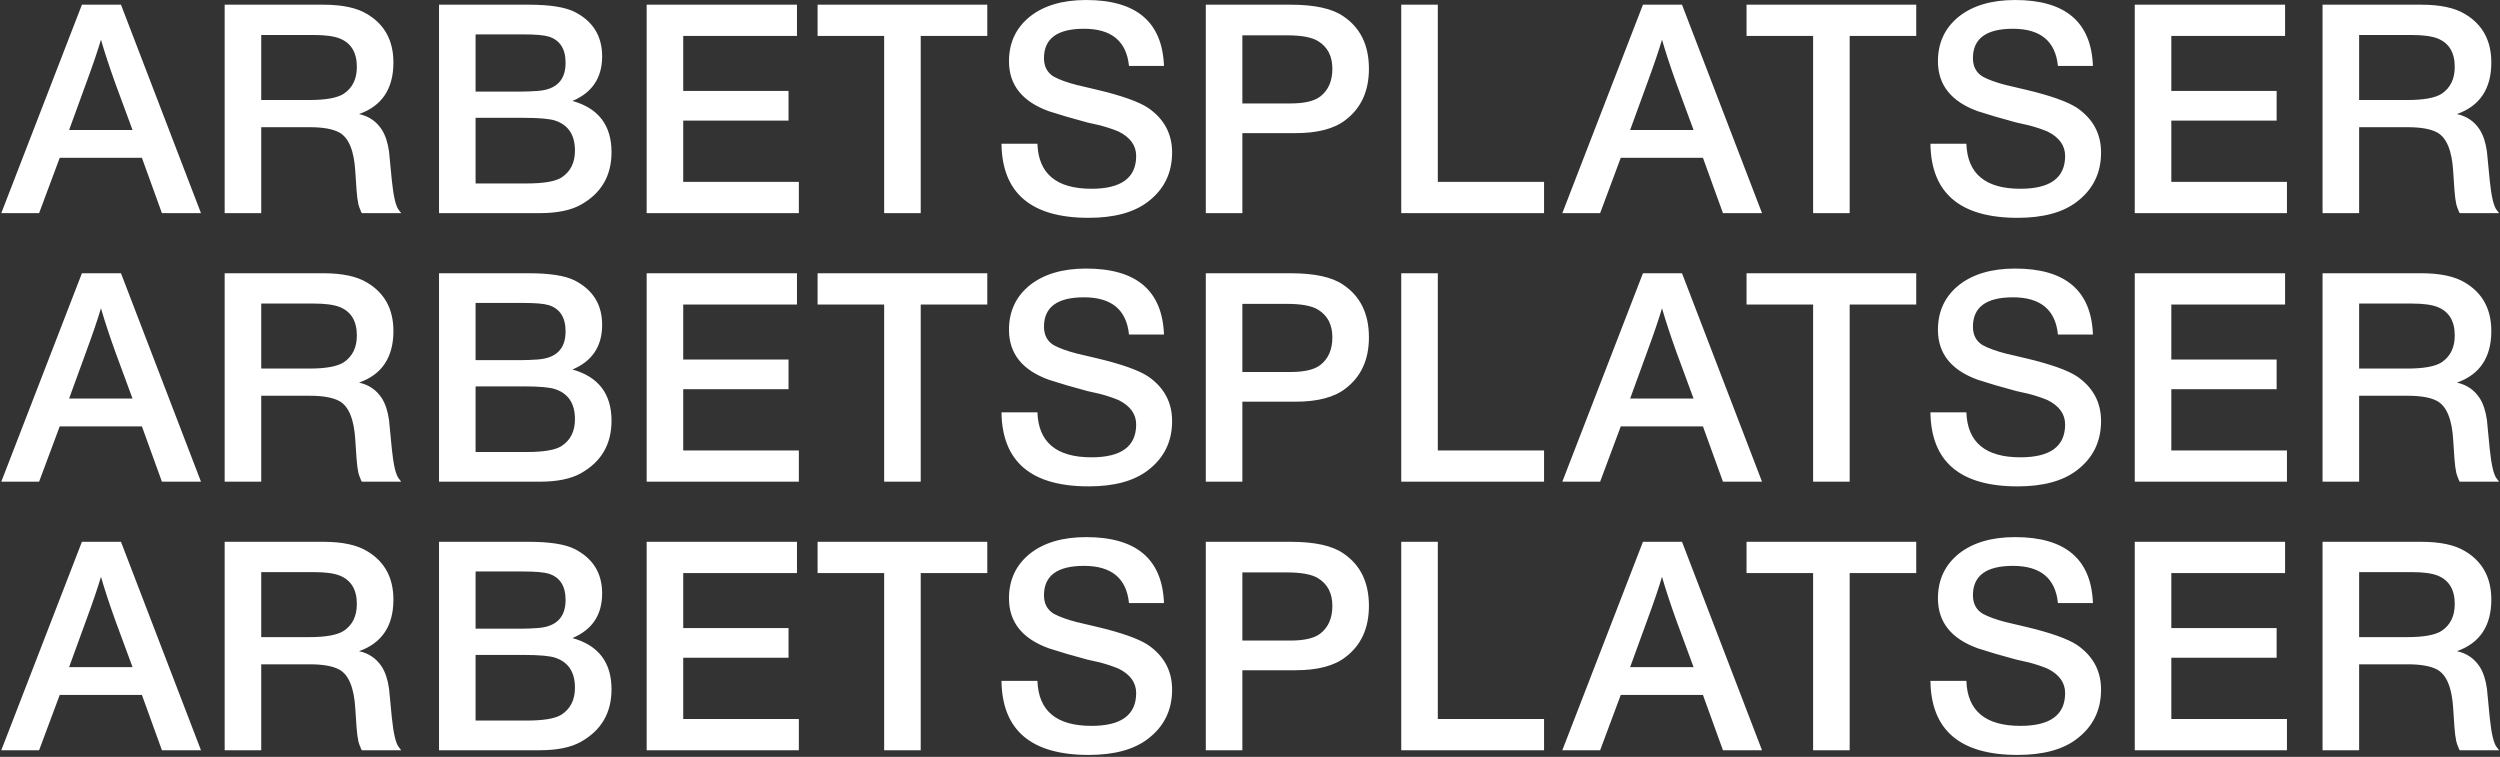<svg width="512" height="155" viewBox="0 0 512 155" fill="none" xmlns="http://www.w3.org/2000/svg">
<rect x="0" y="0" width="512" height="155" fill="#333333" stroke="none"/>
<path d="M41.16 43.65H33.16L29.064 32.322H12.232L8.008 43.65H0.264L16.776 0.962H24.776L41.16 43.65ZM23.624 17.09C22.387 13.634 21.405 10.648 20.68 8.13C19.997 10.434 18.994 13.378 17.672 16.962L14.152 26.626H27.144L23.624 17.09ZM66.235 0.962C70.118 0.962 73.105 1.602 75.195 2.882C78.779 5.016 80.571 8.322 80.571 12.802C80.571 18.178 78.225 21.698 73.531 23.362C75.537 23.789 77.094 24.856 78.203 26.562C78.929 27.714 79.419 29.208 79.675 31.042L80.251 36.994C80.593 40.322 81.083 42.349 81.723 43.074L82.171 43.65H74.107C73.979 43.48 73.873 43.245 73.787 42.946C73.659 42.69 73.531 42.328 73.403 41.858C73.233 41.09 73.105 40.109 73.019 38.914L72.763 35.074C72.507 30.85 71.419 28.205 69.499 27.138C68.177 26.413 66.15 26.05 63.419 26.05H53.499V43.65H46.011V0.962H66.235ZM53.499 20.482H63.355C66.726 20.482 69.073 20.056 70.395 19.202C72.187 18.008 73.083 16.173 73.083 13.698C73.083 10.754 71.91 8.813 69.563 7.874C68.369 7.405 66.619 7.17 64.315 7.17H53.499V20.482ZM108.279 0.962C112.589 0.962 115.725 1.453 117.687 2.434C121.442 4.354 123.319 7.384 123.319 11.522C123.319 15.917 121.293 18.968 117.239 20.674C122.573 22.168 125.239 25.666 125.239 31.17C125.239 35.992 123.149 39.576 118.967 41.922C116.919 43.074 114.103 43.65 110.519 43.65H89.911V0.962H108.279ZM97.399 18.754H106.871C107.81 18.754 108.877 18.712 110.071 18.626C113.911 18.37 115.831 16.45 115.831 12.866C115.831 10.008 114.679 8.216 112.375 7.49C111.394 7.192 109.645 7.042 107.127 7.042H97.399V18.754ZM97.399 37.57H107.895C111.351 37.57 113.719 37.165 114.999 36.354C116.834 35.16 117.751 33.325 117.751 30.85C117.751 27.65 116.407 25.602 113.719 24.706C112.61 24.322 110.434 24.13 107.191 24.13H97.399V37.57ZM163.22 7.362H139.924V18.626H161.492V24.706H139.924V37.25H163.604V43.65H132.436V0.962H163.22V7.362ZM202.195 7.362H188.563V43.65H181.075V7.362H167.443V0.962H202.195V7.362ZM231.215 13.506C230.703 8.429 227.631 5.89 221.999 5.89C216.538 5.89 213.807 7.896 213.807 11.906C213.807 13.613 214.469 14.872 215.791 15.682C216.943 16.322 218.607 16.92 220.783 17.474C220.911 17.474 221.103 17.517 221.359 17.602L224.623 18.37C229.658 19.565 233.157 20.802 235.119 22.082C238.405 24.344 240.047 27.394 240.047 31.234C240.047 35.458 238.383 38.829 235.055 41.346C232.197 43.522 228.165 44.61 222.959 44.61C211.183 44.61 205.231 39.554 205.103 29.442H212.463C212.677 35.586 216.367 38.658 223.535 38.658C229.637 38.658 232.687 36.418 232.687 31.938C232.687 29.805 231.493 28.141 229.103 26.946C227.994 26.477 226.714 26.05 225.263 25.666L222.703 25.09C219.674 24.28 217.05 23.512 214.831 22.786C209.37 20.824 206.639 17.41 206.639 12.546C206.639 8.749 208.069 5.698 210.927 3.394C213.786 1.133 217.626 0.002 222.447 0.002C232.73 0.002 238.042 4.504 238.383 13.506H231.215ZM264.293 0.962C269.242 0.962 272.847 1.752 275.109 3.33C278.608 5.677 280.357 9.261 280.357 14.082C280.357 18.648 278.757 22.146 275.557 24.578C273.253 26.37 269.84 27.266 265.317 27.266H254.437V43.65H246.949V0.962H264.293ZM254.437 21.186H264.293C267.109 21.186 269.136 20.717 270.373 19.778C272.037 18.498 272.869 16.6 272.869 14.082C272.869 11.522 271.909 9.645 269.989 8.45C268.709 7.64 266.576 7.234 263.589 7.234H254.437V21.186ZM316.223 43.65H286.975V0.962H294.463V37.25H316.223V43.65ZM360.86 43.65H352.86L348.764 32.322H331.932L327.708 43.65H319.964L336.476 0.962H344.476L360.86 43.65ZM343.324 17.09C342.087 13.634 341.105 10.648 340.38 8.13C339.697 10.434 338.695 13.378 337.372 16.962L333.852 26.626H346.844L343.324 17.09ZM392.445 7.362H378.813V43.65H371.325V7.362H357.693V0.962H392.445V7.362ZM421.465 13.506C420.953 8.429 417.881 5.89 412.249 5.89C406.788 5.89 404.057 7.896 404.057 11.906C404.057 13.613 404.719 14.872 406.041 15.682C407.193 16.322 408.857 16.92 411.033 17.474C411.161 17.474 411.353 17.517 411.609 17.602L414.873 18.37C419.908 19.565 423.407 20.802 425.369 22.082C428.655 24.344 430.297 27.394 430.297 31.234C430.297 35.458 428.633 38.829 425.305 41.346C422.447 43.522 418.415 44.61 413.209 44.61C401.433 44.61 395.481 39.554 395.353 29.442H402.713C402.927 35.586 406.617 38.658 413.785 38.658C419.887 38.658 422.937 36.418 422.937 31.938C422.937 29.805 421.743 28.141 419.353 26.946C418.244 26.477 416.964 26.05 415.513 25.666L412.953 25.09C409.924 24.28 407.3 23.512 405.081 22.786C399.62 20.824 396.889 17.41 396.889 12.546C396.889 8.749 398.319 5.698 401.177 3.394C404.036 1.133 407.876 0.002 412.697 0.002C422.98 0.002 428.292 4.504 428.633 13.506H421.465ZM467.983 7.362H444.687V18.626H466.255V24.706H444.687V37.25H468.367V43.65H437.199V0.962H467.983V7.362ZM495.885 0.962C499.768 0.962 502.755 1.602 504.845 2.882C508.429 5.016 510.221 8.322 510.221 12.802C510.221 18.178 507.875 21.698 503.181 23.362C505.187 23.789 506.744 24.856 507.853 26.562C508.579 27.714 509.069 29.208 509.325 31.042L509.901 36.994C510.243 40.322 510.733 42.349 511.373 43.074L511.821 43.65H503.757C503.629 43.48 503.523 43.245 503.437 42.946C503.309 42.69 503.181 42.328 503.053 41.858C502.883 41.09 502.755 40.109 502.669 38.914L502.413 35.074C502.157 30.85 501.069 28.205 499.149 27.138C497.827 26.413 495.8 26.05 493.069 26.05H483.149V43.65H475.661V0.962H495.885ZM483.149 20.482H493.005C496.376 20.482 498.723 20.056 500.045 19.202C501.837 18.008 502.733 16.173 502.733 13.698C502.733 10.754 501.56 8.813 499.213 7.874C498.019 7.405 496.269 7.17 493.965 7.17H483.149V20.482ZM41.16 98.65H33.16L29.064 87.322H12.232L8.008 98.65H0.264L16.776 55.962H24.776L41.16 98.65ZM23.624 72.09C22.387 68.634 21.405 65.648 20.68 63.13C19.997 65.434 18.994 68.378 17.672 71.962L14.152 81.626H27.144L23.624 72.09ZM66.235 55.962C70.118 55.962 73.105 56.602 75.195 57.882C78.779 60.016 80.571 63.322 80.571 67.802C80.571 73.178 78.225 76.698 73.531 78.362C75.537 78.789 77.094 79.856 78.203 81.562C78.929 82.714 79.419 84.208 79.675 86.042L80.251 91.994C80.593 95.322 81.083 97.349 81.723 98.074L82.171 98.65H74.107C73.979 98.48 73.873 98.245 73.787 97.946C73.659 97.69 73.531 97.328 73.403 96.858C73.233 96.09 73.105 95.109 73.019 93.914L72.763 90.074C72.507 85.85 71.419 83.205 69.499 82.138C68.177 81.413 66.15 81.05 63.419 81.05H53.499V98.65H46.011V55.962H66.235ZM53.499 75.482H63.355C66.726 75.482 69.073 75.056 70.395 74.202C72.187 73.008 73.083 71.173 73.083 68.698C73.083 65.754 71.91 63.813 69.563 62.874C68.369 62.405 66.619 62.17 64.315 62.17H53.499V75.482ZM108.279 55.962C112.589 55.962 115.725 56.453 117.687 57.434C121.442 59.354 123.319 62.384 123.319 66.522C123.319 70.917 121.293 73.968 117.239 75.674C122.573 77.168 125.239 80.666 125.239 86.17C125.239 90.992 123.149 94.576 118.967 96.922C116.919 98.074 114.103 98.65 110.519 98.65H89.911V55.962H108.279ZM97.399 73.754H106.871C107.81 73.754 108.877 73.712 110.071 73.626C113.911 73.37 115.831 71.45 115.831 67.866C115.831 65.008 114.679 63.216 112.375 62.49C111.394 62.192 109.645 62.042 107.127 62.042H97.399V73.754ZM97.399 92.57H107.895C111.351 92.57 113.719 92.165 114.999 91.354C116.834 90.16 117.751 88.325 117.751 85.85C117.751 82.65 116.407 80.602 113.719 79.706C112.61 79.322 110.434 79.13 107.191 79.13H97.399V92.57ZM163.22 62.362H139.924V73.626H161.492V79.706H139.924V92.25H163.604V98.65H132.436V55.962H163.22V62.362ZM202.195 62.362H188.563V98.65H181.075V62.362H167.443V55.962H202.195V62.362ZM231.215 68.506C230.703 63.429 227.631 60.89 221.999 60.89C216.538 60.89 213.807 62.896 213.807 66.906C213.807 68.613 214.469 69.872 215.791 70.682C216.943 71.322 218.607 71.92 220.783 72.474C220.911 72.474 221.103 72.517 221.359 72.602L224.623 73.37C229.658 74.565 233.157 75.802 235.119 77.082C238.405 79.344 240.047 82.394 240.047 86.234C240.047 90.458 238.383 93.829 235.055 96.346C232.197 98.522 228.165 99.61 222.959 99.61C211.183 99.61 205.231 94.554 205.103 84.442H212.463C212.677 90.586 216.367 93.658 223.535 93.658C229.637 93.658 232.687 91.418 232.687 86.938C232.687 84.805 231.493 83.141 229.103 81.946C227.994 81.477 226.714 81.05 225.263 80.666L222.703 80.09C219.674 79.28 217.05 78.512 214.831 77.786C209.37 75.824 206.639 72.41 206.639 67.546C206.639 63.749 208.069 60.698 210.927 58.394C213.786 56.133 217.626 55.002 222.447 55.002C232.73 55.002 238.042 59.504 238.383 68.506H231.215ZM264.293 55.962C269.242 55.962 272.847 56.752 275.109 58.33C278.608 60.677 280.357 64.261 280.357 69.082C280.357 73.648 278.757 77.146 275.557 79.578C273.253 81.37 269.84 82.266 265.317 82.266H254.437V98.65H246.949V55.962H264.293ZM254.437 76.186H264.293C267.109 76.186 269.136 75.717 270.373 74.778C272.037 73.498 272.869 71.6 272.869 69.082C272.869 66.522 271.909 64.645 269.989 63.45C268.709 62.64 266.576 62.234 263.589 62.234H254.437V76.186ZM316.223 98.65H286.975V55.962H294.463V92.25H316.223V98.65ZM360.86 98.65H352.86L348.764 87.322H331.932L327.708 98.65H319.964L336.476 55.962H344.476L360.86 98.65ZM343.324 72.09C342.087 68.634 341.105 65.648 340.38 63.13C339.697 65.434 338.695 68.378 337.372 71.962L333.852 81.626H346.844L343.324 72.09ZM392.445 62.362H378.813V98.65H371.325V62.362H357.693V55.962H392.445V62.362ZM421.465 68.506C420.953 63.429 417.881 60.89 412.249 60.89C406.788 60.89 404.057 62.896 404.057 66.906C404.057 68.613 404.719 69.872 406.041 70.682C407.193 71.322 408.857 71.92 411.033 72.474C411.161 72.474 411.353 72.517 411.609 72.602L414.873 73.37C419.908 74.565 423.407 75.802 425.369 77.082C428.655 79.344 430.297 82.394 430.297 86.234C430.297 90.458 428.633 93.829 425.305 96.346C422.447 98.522 418.415 99.61 413.209 99.61C401.433 99.61 395.481 94.554 395.353 84.442H402.713C402.927 90.586 406.617 93.658 413.785 93.658C419.887 93.658 422.937 91.418 422.937 86.938C422.937 84.805 421.743 83.141 419.353 81.946C418.244 81.477 416.964 81.05 415.513 80.666L412.953 80.09C409.924 79.28 407.3 78.512 405.081 77.786C399.62 75.824 396.889 72.41 396.889 67.546C396.889 63.749 398.319 60.698 401.177 58.394C404.036 56.133 407.876 55.002 412.697 55.002C422.98 55.002 428.292 59.504 428.633 68.506H421.465ZM467.983 62.362H444.687V73.626H466.255V79.706H444.687V92.25H468.367V98.65H437.199V55.962H467.983V62.362ZM495.885 55.962C499.768 55.962 502.755 56.602 504.845 57.882C508.429 60.016 510.221 63.322 510.221 67.802C510.221 73.178 507.875 76.698 503.181 78.362C505.187 78.789 506.744 79.856 507.853 81.562C508.579 82.714 509.069 84.208 509.325 86.042L509.901 91.994C510.243 95.322 510.733 97.349 511.373 98.074L511.821 98.65H503.757C503.629 98.48 503.523 98.245 503.437 97.946C503.309 97.69 503.181 97.328 503.053 96.858C502.883 96.09 502.755 95.109 502.669 93.914L502.413 90.074C502.157 85.85 501.069 83.205 499.149 82.138C497.827 81.413 495.8 81.05 493.069 81.05H483.149V98.65H475.661V55.962H495.885ZM483.149 75.482H493.005C496.376 75.482 498.723 75.056 500.045 74.202C501.837 73.008 502.733 71.173 502.733 68.698C502.733 65.754 501.56 63.813 499.213 62.874C498.019 62.405 496.269 62.17 493.965 62.17H483.149V75.482ZM41.16 153.65H33.16L29.064 142.322H12.232L8.008 153.65H0.264L16.776 110.962H24.776L41.16 153.65ZM23.624 127.09C22.387 123.634 21.405 120.648 20.68 118.13C19.997 120.434 18.994 123.378 17.672 126.962L14.152 136.626H27.144L23.624 127.09ZM66.235 110.962C70.118 110.962 73.105 111.602 75.195 112.882C78.779 115.016 80.571 118.322 80.571 122.802C80.571 128.178 78.225 131.698 73.531 133.362C75.537 133.789 77.094 134.856 78.203 136.562C78.929 137.714 79.419 139.208 79.675 141.042L80.251 146.994C80.593 150.322 81.083 152.349 81.723 153.074L82.171 153.65H74.107C73.979 153.48 73.873 153.245 73.787 152.946C73.659 152.69 73.531 152.328 73.403 151.858C73.233 151.09 73.105 150.109 73.019 148.914L72.763 145.074C72.507 140.85 71.419 138.205 69.499 137.138C68.177 136.413 66.15 136.05 63.419 136.05H53.499V153.65H46.011V110.962H66.235ZM53.499 130.482H63.355C66.726 130.482 69.073 130.056 70.395 129.202C72.187 128.008 73.083 126.173 73.083 123.698C73.083 120.754 71.91 118.813 69.563 117.874C68.369 117.405 66.619 117.17 64.315 117.17H53.499V130.482ZM108.279 110.962C112.589 110.962 115.725 111.453 117.687 112.434C121.442 114.354 123.319 117.384 123.319 121.522C123.319 125.917 121.293 128.968 117.239 130.674C122.573 132.168 125.239 135.666 125.239 141.17C125.239 145.992 123.149 149.576 118.967 151.922C116.919 153.074 114.103 153.65 110.519 153.65H89.911V110.962H108.279ZM97.399 128.754H106.871C107.81 128.754 108.877 128.712 110.071 128.626C113.911 128.37 115.831 126.45 115.831 122.866C115.831 120.008 114.679 118.216 112.375 117.49C111.394 117.192 109.645 117.042 107.127 117.042H97.399V128.754ZM97.399 147.57H107.895C111.351 147.57 113.719 147.165 114.999 146.354C116.834 145.16 117.751 143.325 117.751 140.85C117.751 137.65 116.407 135.602 113.719 134.706C112.61 134.322 110.434 134.13 107.191 134.13H97.399V147.57ZM163.22 117.362H139.924V128.626H161.492V134.706H139.924V147.25H163.604V153.65H132.436V110.962H163.22V117.362ZM202.195 117.362H188.563V153.65H181.075V117.362H167.443V110.962H202.195V117.362ZM231.215 123.506C230.703 118.429 227.631 115.89 221.999 115.89C216.538 115.89 213.807 117.896 213.807 121.906C213.807 123.613 214.469 124.872 215.791 125.682C216.943 126.322 218.607 126.92 220.783 127.474C220.911 127.474 221.103 127.517 221.359 127.602L224.623 128.37C229.658 129.565 233.157 130.802 235.119 132.082C238.405 134.344 240.047 137.394 240.047 141.234C240.047 145.458 238.383 148.829 235.055 151.346C232.197 153.522 228.165 154.61 222.959 154.61C211.183 154.61 205.231 149.554 205.103 139.442H212.463C212.677 145.586 216.367 148.658 223.535 148.658C229.637 148.658 232.687 146.418 232.687 141.938C232.687 139.805 231.493 138.141 229.103 136.946C227.994 136.477 226.714 136.05 225.263 135.666L222.703 135.09C219.674 134.28 217.05 133.512 214.831 132.786C209.37 130.824 206.639 127.41 206.639 122.546C206.639 118.749 208.069 115.698 210.927 113.394C213.786 111.133 217.626 110.002 222.447 110.002C232.73 110.002 238.042 114.504 238.383 123.506H231.215ZM264.293 110.962C269.242 110.962 272.847 111.752 275.109 113.33C278.608 115.677 280.357 119.261 280.357 124.082C280.357 128.648 278.757 132.146 275.557 134.578C273.253 136.37 269.84 137.266 265.317 137.266H254.437V153.65H246.949V110.962H264.293ZM254.437 131.186H264.293C267.109 131.186 269.136 130.717 270.373 129.778C272.037 128.498 272.869 126.6 272.869 124.082C272.869 121.522 271.909 119.645 269.989 118.45C268.709 117.64 266.576 117.234 263.589 117.234H254.437V131.186ZM316.223 153.65H286.975V110.962H294.463V147.25H316.223V153.65ZM360.86 153.65H352.86L348.764 142.322H331.932L327.708 153.65H319.964L336.476 110.962H344.476L360.86 153.65ZM343.324 127.09C342.087 123.634 341.105 120.648 340.38 118.13C339.697 120.434 338.695 123.378 337.372 126.962L333.852 136.626H346.844L343.324 127.09ZM392.445 117.362H378.813V153.65H371.325V117.362H357.693V110.962H392.445V117.362ZM421.465 123.506C420.953 118.429 417.881 115.89 412.249 115.89C406.788 115.89 404.057 117.896 404.057 121.906C404.057 123.613 404.719 124.872 406.041 125.682C407.193 126.322 408.857 126.92 411.033 127.474C411.161 127.474 411.353 127.517 411.609 127.602L414.873 128.37C419.908 129.565 423.407 130.802 425.369 132.082C428.655 134.344 430.297 137.394 430.297 141.234C430.297 145.458 428.633 148.829 425.305 151.346C422.447 153.522 418.415 154.61 413.209 154.61C401.433 154.61 395.481 149.554 395.353 139.442H402.713C402.927 145.586 406.617 148.658 413.785 148.658C419.887 148.658 422.937 146.418 422.937 141.938C422.937 139.805 421.743 138.141 419.353 136.946C418.244 136.477 416.964 136.05 415.513 135.666L412.953 135.09C409.924 134.28 407.3 133.512 405.081 132.786C399.62 130.824 396.889 127.41 396.889 122.546C396.889 118.749 398.319 115.698 401.177 113.394C404.036 111.133 407.876 110.002 412.697 110.002C422.98 110.002 428.292 114.504 428.633 123.506H421.465ZM467.983 117.362H444.687V128.626H466.255V134.706H444.687V147.25H468.367V153.65H437.199V110.962H467.983V117.362ZM495.885 110.962C499.768 110.962 502.755 111.602 504.845 112.882C508.429 115.016 510.221 118.322 510.221 122.802C510.221 128.178 507.875 131.698 503.181 133.362C505.187 133.789 506.744 134.856 507.853 136.562C508.579 137.714 509.069 139.208 509.325 141.042L509.901 146.994C510.243 150.322 510.733 152.349 511.373 153.074L511.821 153.65H503.757C503.629 153.48 503.523 153.245 503.437 152.946C503.309 152.69 503.181 152.328 503.053 151.858C502.883 151.09 502.755 150.109 502.669 148.914L502.413 145.074C502.157 140.85 501.069 138.205 499.149 137.138C497.827 136.413 495.8 136.05 493.069 136.05H483.149V153.65H475.661V110.962H495.885ZM483.149 130.482H493.005C496.376 130.482 498.723 130.056 500.045 129.202C501.837 128.008 502.733 126.173 502.733 123.698C502.733 120.754 501.56 118.813 499.213 117.874C498.019 117.405 496.269 117.17 493.965 117.17H483.149V130.482Z" fill="white"/>
</svg>
